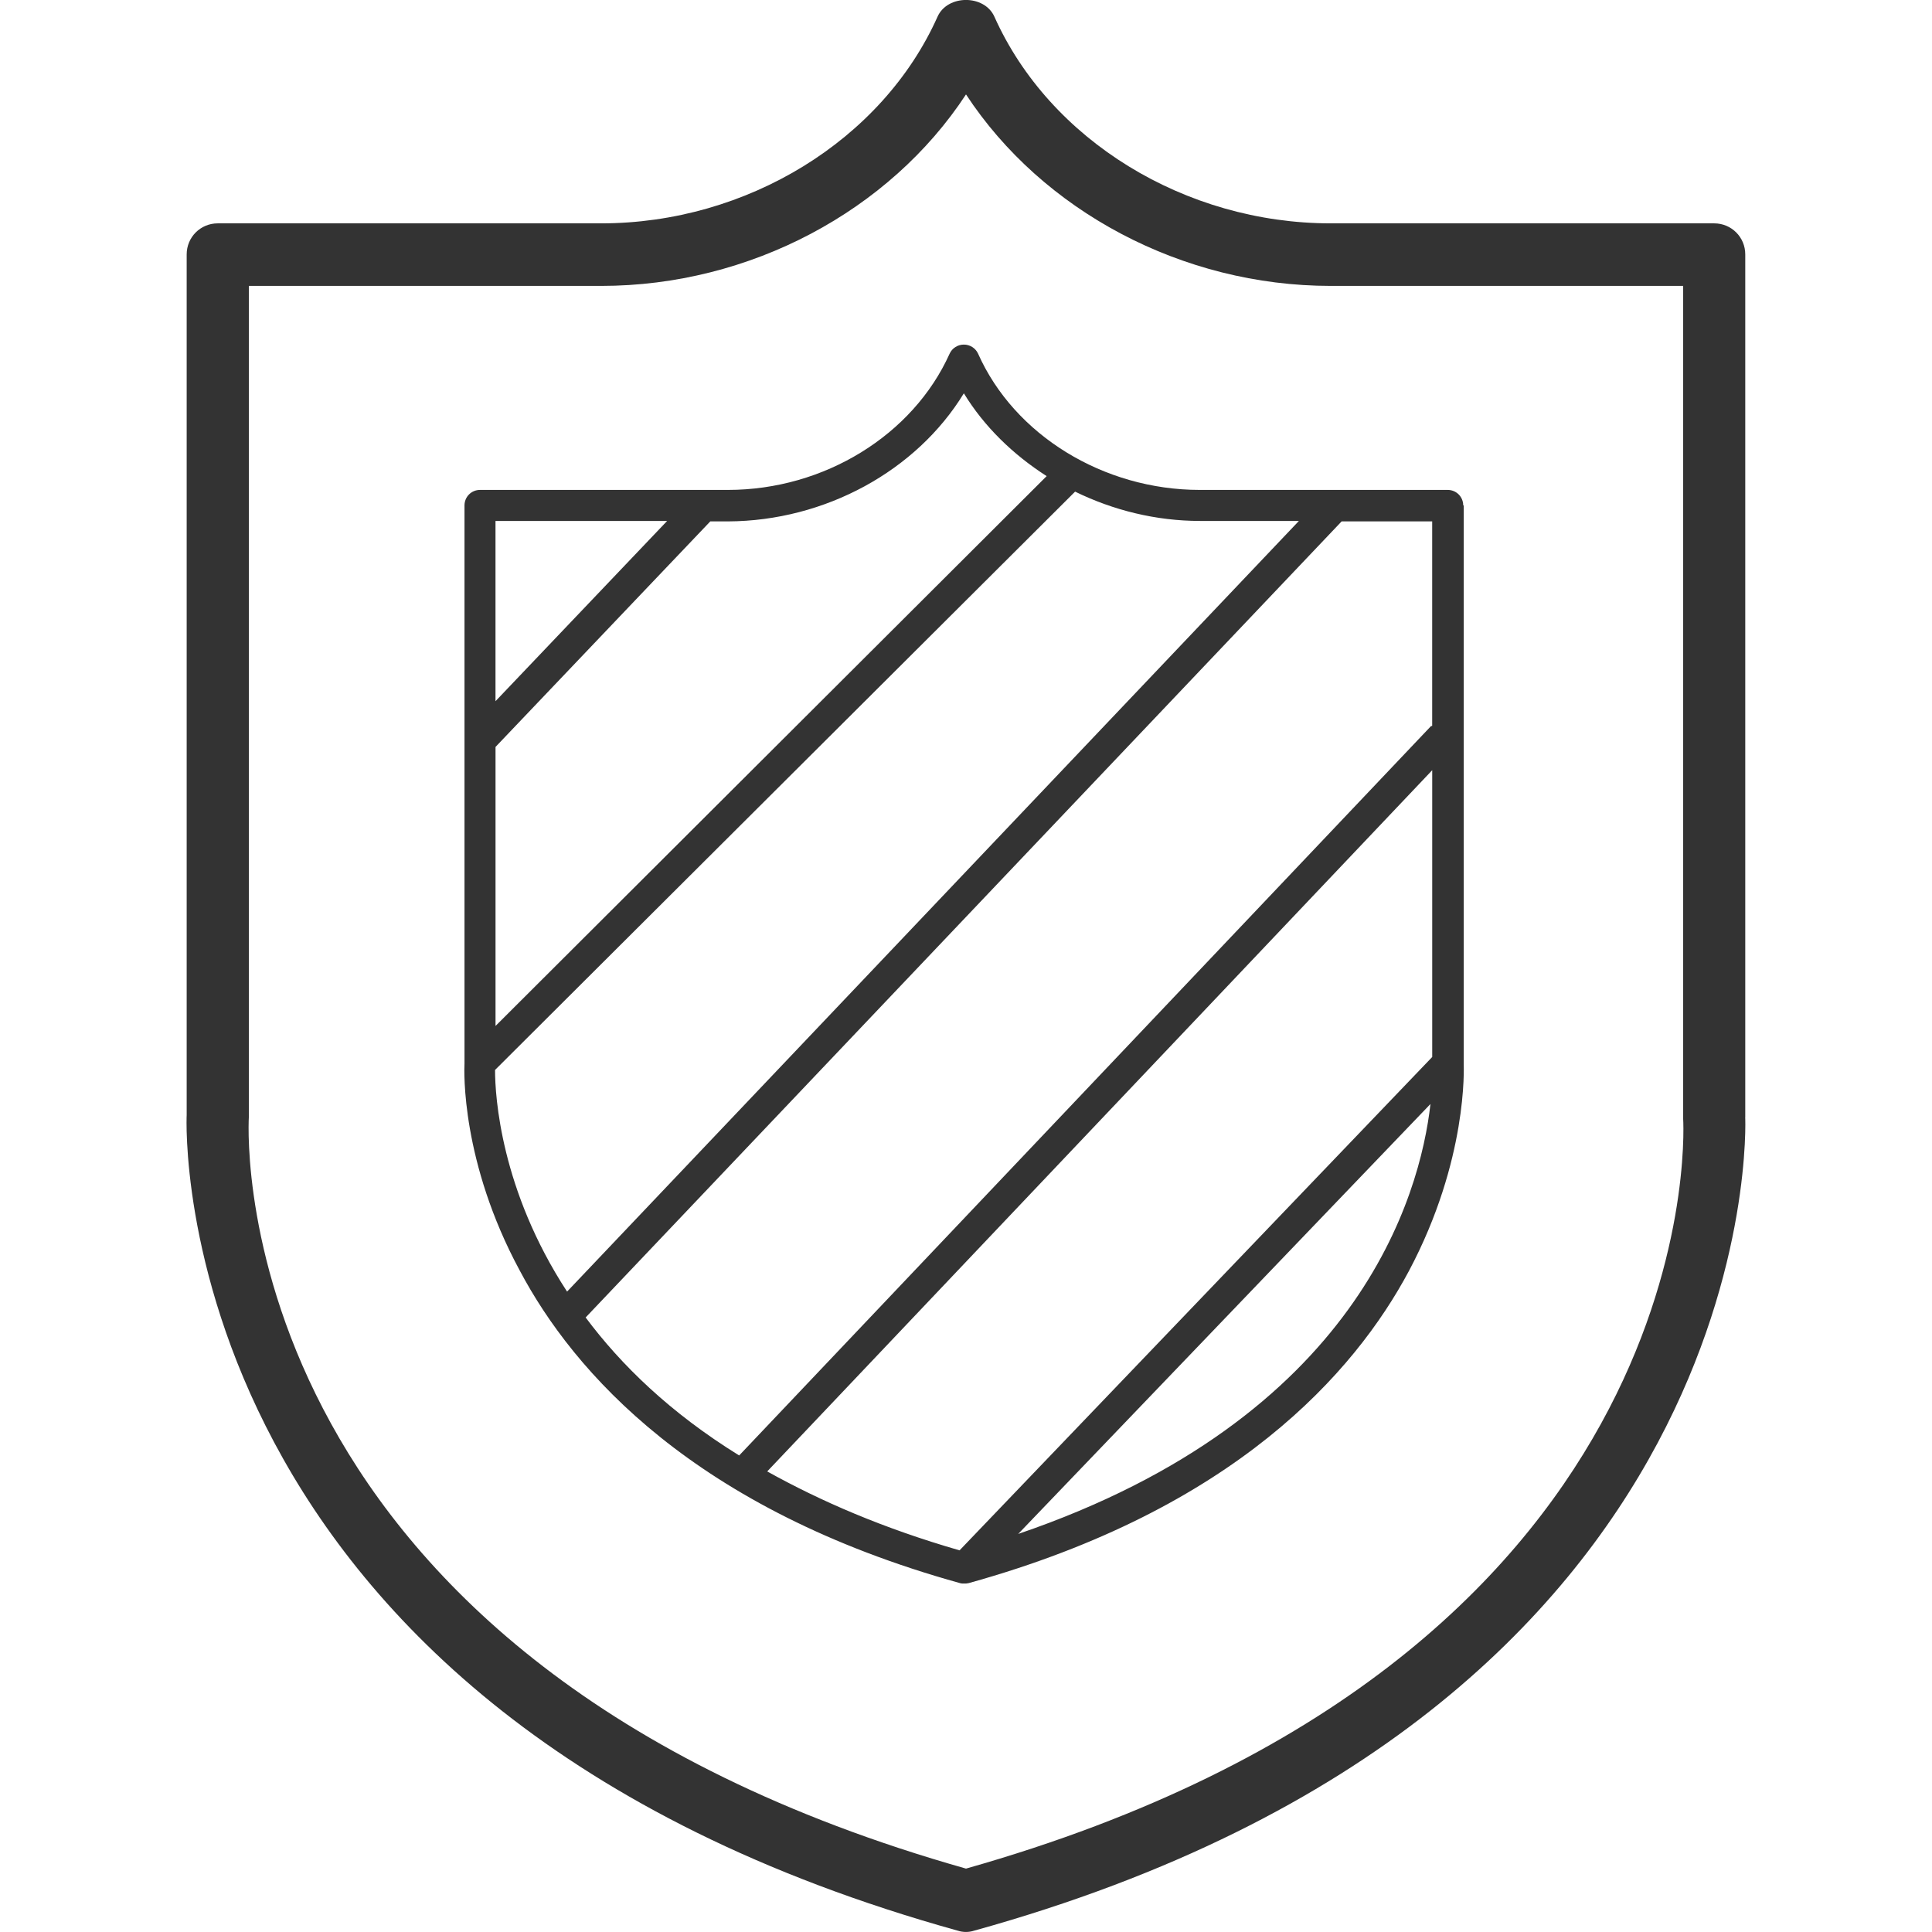 <!-- Generated by IcoMoon.io -->
<svg version="1.1" xmlns="http://www.w3.org/2000/svg" width="64" height="64" viewBox="0 0 64 64">
<path fill="#333" d="M57.814 37.014v-28.586c0-0.571-0.457-1.029-1.029-1.029h-12.7c-4.829 0-9.314-2.757-11.143-6.843-0.329-0.743-1.557-0.743-1.886 0-1.829 4.086-6.314 6.843-11.143 6.843h-12.7c-0.571 0-1.029 0.457-1.029 1.029v28.514c-0.014 0.2-0.771 19.7 25.543 27.014 0.086 0.029 0.186 0.043 0.271 0.043s0.186-0.014 0.271-0.043c26.314-7.3 25.557-26.814 25.543-26.943zM32 61.9c-24.371-6.9-23.8-24.114-23.757-24.886v-27.543h11.671c4.929 0 9.557-2.486 12.086-6.343 2.529 3.857 7.157 6.343 12.086 6.343h11.671v27.6c0.043 0.714 0.614 17.929-23.757 24.829v0zM48.471 16.743c0-0.286-0.229-0.514-0.514-0.514h-8.214c-3.186 0-6.143-1.814-7.343-4.514-0.086-0.186-0.271-0.3-0.471-0.3s-0.386 0.114-0.471 0.3c-1.214 2.7-4.157 4.514-7.343 4.514h-8.214c-0.286 0-0.514 0.229-0.514 0.514v18.486c-0.014 0.243-0.114 3.257 1.829 6.857 1.786 3.371 5.786 7.914 14.586 10.357 0.043 0.014 0.086 0.014 0.143 0.014 0.043 0 0.086 0 0.143-0.014 8.8-2.443 12.786-6.971 14.586-10.343 1.957-3.686 1.814-6.757 1.814-6.857v-18.5h-0.014zM31.786 51.357c-2.529-0.729-4.6-1.629-6.371-2.614l22.029-23.229v9.5l-15.657 16.343zM31.929 13.029c0.671 1.1 1.629 2.029 2.743 2.743l-18.257 18.214v-9.243l7.114-7.471h0.586c3.214-0.014 6.243-1.671 7.814-4.243zM22.1 17.257l-5.686 5.971v-5.971h5.686zM16.4 35.443l19.214-19.157c1.257 0.614 2.671 0.971 4.143 0.971h3.271l-24.243 25.529c-2.2-3.371-2.386-6.471-2.386-7.343v0zM19.4 43.643l25.043-26.371h3v6.771c-0.014 0.014-0.029 0-0.043 0.014l-22.914 24.157c-2.286-1.414-3.914-3-5.086-4.571v0zM33.729 50.814l13.657-14.243c-0.343 3.029-2.386 10.4-13.657 14.243z"></path>
</svg>
